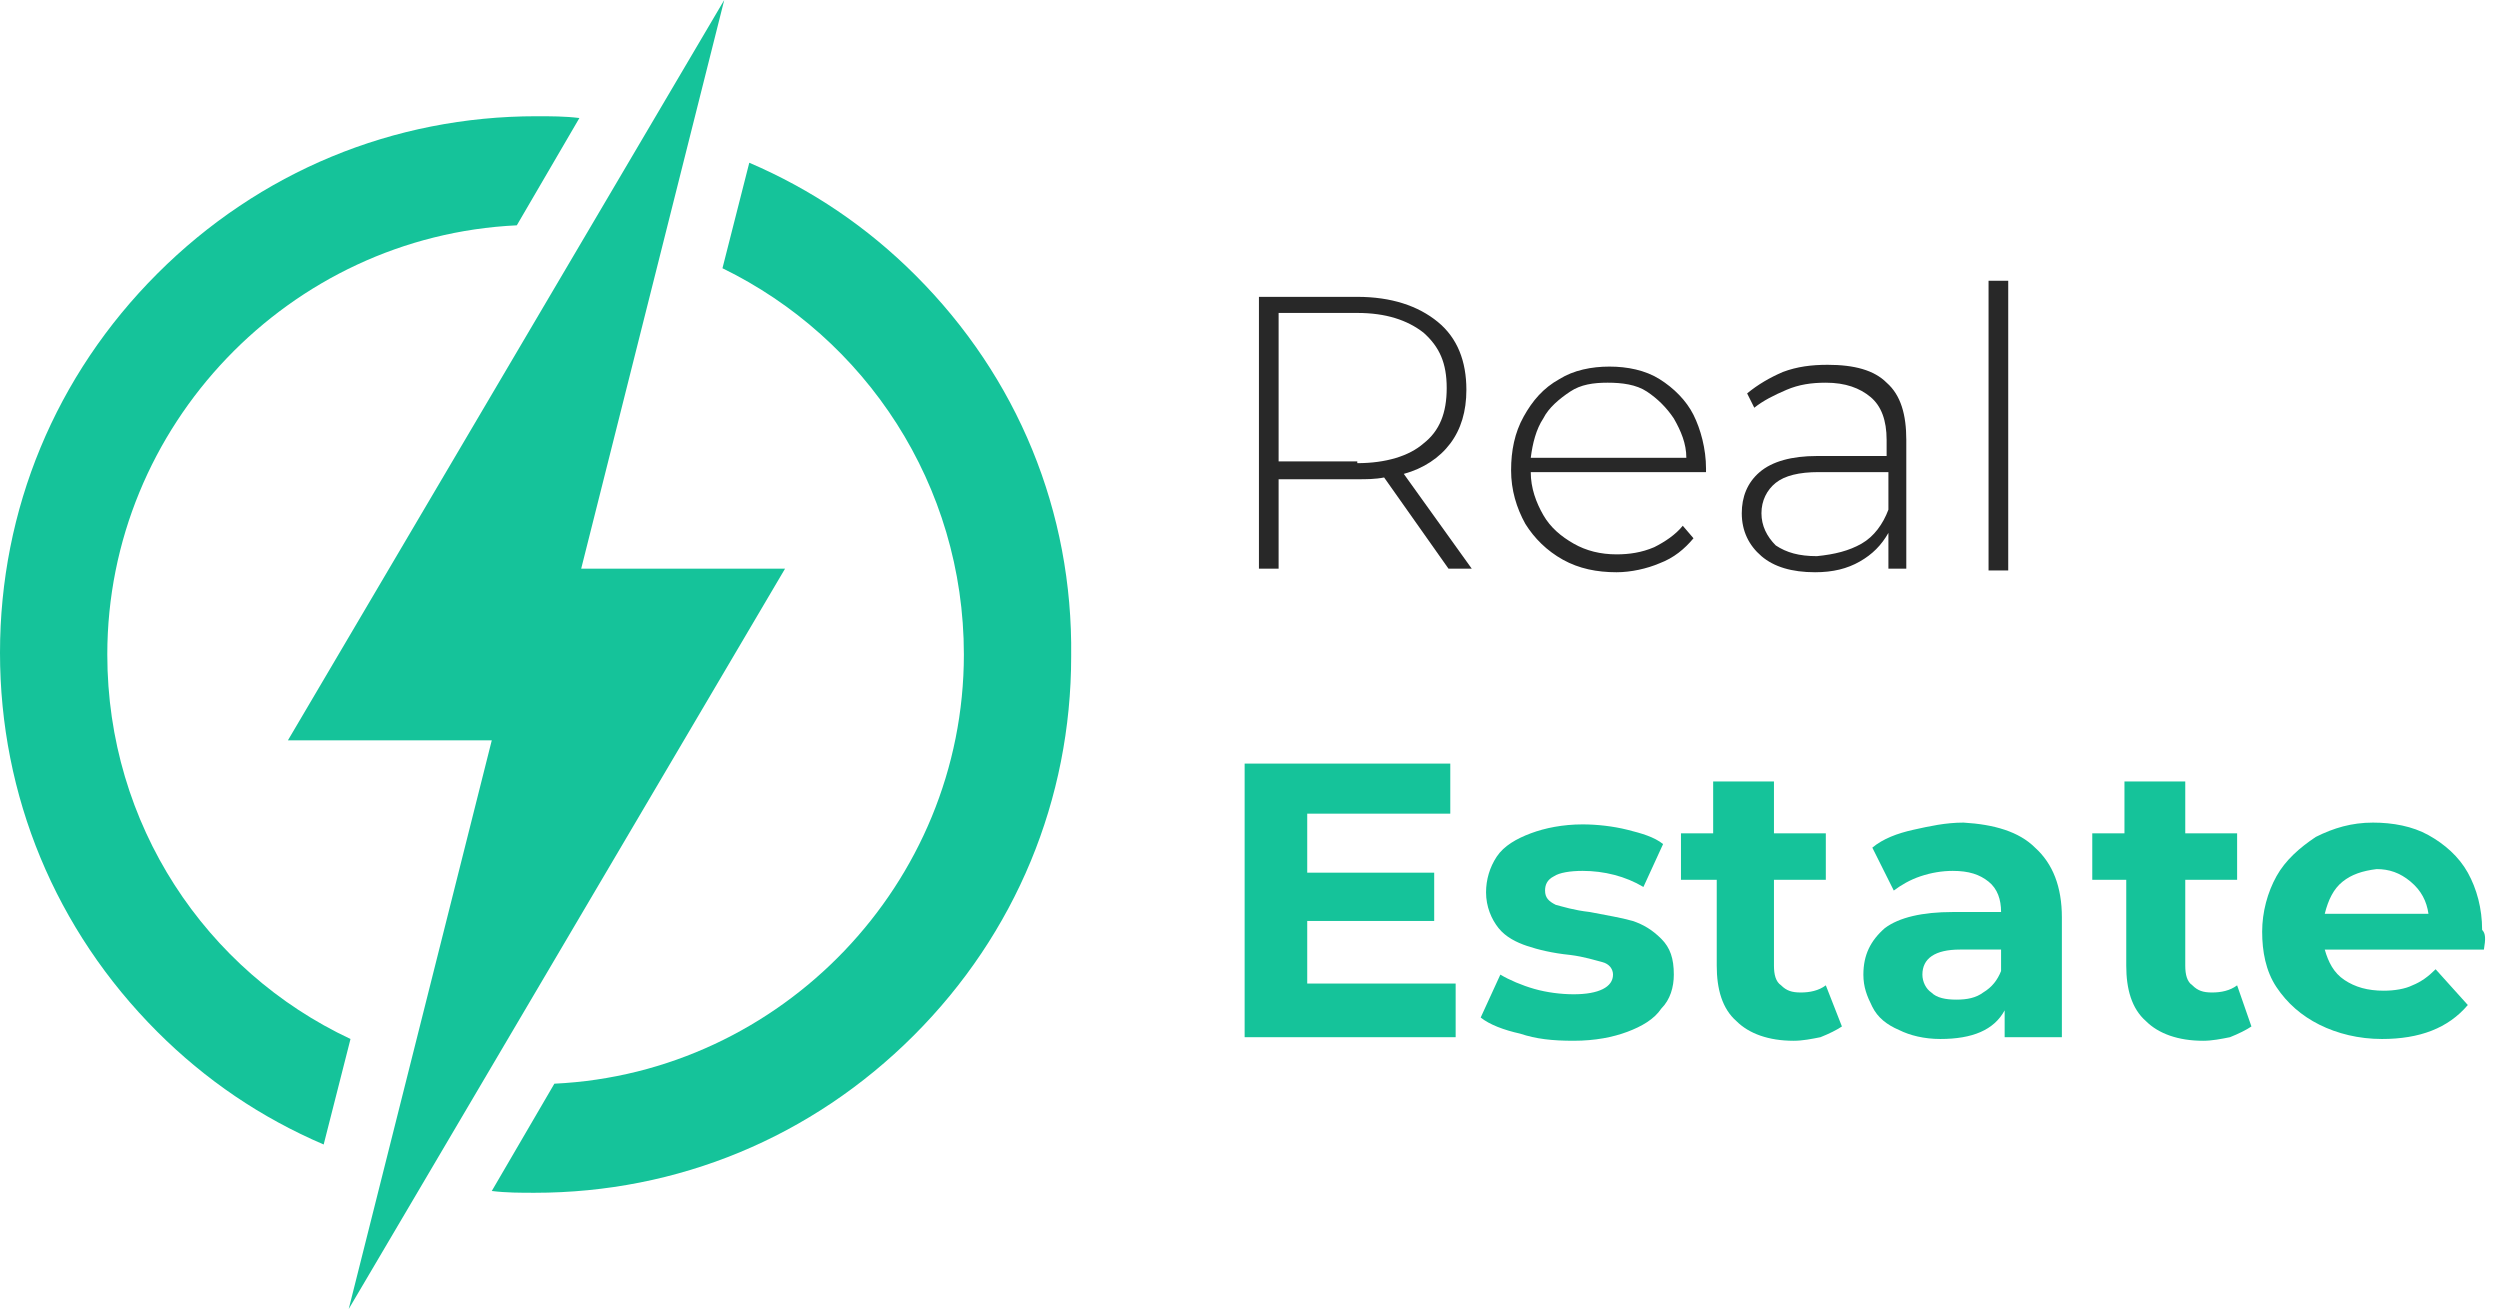 <?xml version="1.0" encoding="utf-8"?>
<!-- Generator: Adobe Illustrator 21.0.0, SVG Export Plug-In . SVG Version: 6.00 Build 0)  -->
<svg version="1.1" id="Layer_1" xmlns="http://www.w3.org/2000/svg" xmlns:xlink="http://www.w3.org/1999/xlink" x="0px" y="0px"
	 viewBox="0 0 139.8 73.2" style="enable-background:new 0 0 139.8 73.2;" xml:space="preserve">
<style type="text/css">
	.st0{fill:#15C39A;}
	.st1{fill:#282828;}
</style>
<g>
	<polygon class="st0" points="32.5,31.8 40.5,0 16.1,41.4 27.5,41.4 19.5,73.2 43.9,31.8 	"/>
	<path class="st0" d="M6,36.6c0-12.8,10.2-23.4,22.9-24l3.5-6c-0.8-0.1-1.6-0.1-2.4-0.1c-8,0-15.5,3.1-21.2,8.8S0,28.5,0,36.5
		S3.1,52,8.8,57.7c2.7,2.7,5.8,4.8,9.3,6.3l1.5-5.9C11.5,54.3,6,46.1,6,36.6z"/>
	<path class="st0" d="M51.2,15.4c-2.7-2.7-5.8-4.8-9.3-6.3L40.4,15c8,3.9,13.5,12.1,13.5,21.6c0,12.8-10.2,23.4-22.9,24l-3.5,6
		c0.8,0.1,1.6,0.1,2.4,0.1c8,0,15.5-3.1,21.2-8.8s8.8-13.2,8.8-21.2C60,28.6,56.9,21.1,51.2,15.4z"/>
</g>
<g>
	<g>
		<path class="st1" d="M81,31.8l-3.6-5.1c-0.5,0.1-1,0.1-1.5,0.1h-4.4v5h-1.1V16.6h5.5c1.9,0,3.4,0.5,4.5,1.4
			c1.1,0.9,1.6,2.2,1.6,3.8c0,1.2-0.3,2.2-0.9,3c-0.6,0.8-1.5,1.4-2.6,1.7l3.8,5.3H81z M75.9,25.9c1.6,0,2.9-0.4,3.7-1.1
			c0.9-0.7,1.3-1.7,1.3-3.1s-0.4-2.3-1.3-3.1c-0.9-0.7-2.1-1.1-3.7-1.1h-4.4v8.3H75.9z"/>
		<path class="st1" d="M95.4,26.4h-9.8c0,0.9,0.3,1.7,0.7,2.4s1,1.2,1.7,1.6c0.7,0.4,1.5,0.6,2.4,0.6c0.7,0,1.4-0.1,2.1-0.4
			c0.6-0.3,1.2-0.7,1.6-1.2l0.6,0.7c-0.5,0.6-1.1,1.1-1.9,1.4c-0.7,0.3-1.6,0.5-2.4,0.5c-1.1,0-2.1-0.2-3-0.7
			c-0.9-0.5-1.6-1.2-2.1-2c-0.5-0.9-0.8-1.9-0.8-3c0-1.1,0.2-2.1,0.7-3c0.5-0.9,1.1-1.6,2-2.1c0.8-0.5,1.8-0.7,2.8-0.7
			s2,0.2,2.8,0.7c0.8,0.5,1.5,1.2,1.9,2s0.7,1.9,0.7,3L95.4,26.4z M87.8,21.9c-0.6,0.4-1.2,0.9-1.5,1.5c-0.4,0.6-0.6,1.4-0.7,2.2
			h8.7c0-0.8-0.3-1.5-0.7-2.2c-0.4-0.6-0.9-1.1-1.5-1.5c-0.6-0.4-1.4-0.5-2.2-0.5S88.4,21.5,87.8,21.9z"/>
		<path class="st1" d="M105.5,21.4c0.8,0.7,1.1,1.8,1.1,3.2v7.2h-1v-2c-0.4,0.7-0.9,1.2-1.6,1.6c-0.7,0.4-1.5,0.6-2.5,0.6
			c-1.3,0-2.3-0.3-3-0.9c-0.7-0.6-1.1-1.4-1.1-2.4c0-0.9,0.3-1.7,1-2.3c0.7-0.6,1.8-0.9,3.2-0.9h3.9v-0.9c0-1.1-0.3-1.9-0.9-2.4
			s-1.4-0.8-2.5-0.8c-0.8,0-1.5,0.1-2.2,0.4c-0.7,0.3-1.3,0.6-1.8,1L97.7,22c0.6-0.5,1.3-0.9,2-1.2c0.8-0.3,1.6-0.4,2.5-0.4
			C103.7,20.4,104.8,20.7,105.5,21.4z M104.1,30.4c0.7-0.4,1.2-1.1,1.5-1.9v-2.1h-3.9c-1.1,0-1.9,0.2-2.4,0.6
			c-0.5,0.4-0.8,1-0.8,1.7c0,0.7,0.3,1.3,0.8,1.8c0.6,0.4,1.3,0.6,2.3,0.6C102.6,31,103.4,30.8,104.1,30.4z"/>
		<path class="st1" d="M111.2,15.7h1.1v16.2h-1.1V15.7z"/>
		<g>
			<g>
				<path class="st0" d="M81.4,55.2V58H69.6V42.7h11.5v2.8h-8v3.3h7.1v2.7h-7.1v3.5H81.4z"/>
			</g>
		</g>
		<g>
			<g>
				<path class="st0" d="M85,57.8c-0.9-0.2-1.7-0.5-2.2-0.9l1.1-2.4c0.5,0.3,1.2,0.6,1.9,0.8c0.7,0.2,1.5,0.3,2.2,0.3
					c1.4,0,2.2-0.4,2.2-1.1c0-0.3-0.2-0.6-0.6-0.7c-0.4-0.1-1-0.3-1.8-0.4c-1-0.1-1.8-0.3-2.4-0.5c-0.6-0.2-1.2-0.5-1.6-1
					s-0.7-1.2-0.7-2c0-0.7,0.2-1.4,0.6-2c0.4-0.6,1.1-1,1.9-1.3c0.8-0.3,1.8-0.5,2.9-0.5c0.8,0,1.7,0.1,2.5,0.3s1.5,0.4,2,0.8
					l-1.1,2.4c-1-0.6-2.2-0.9-3.4-0.9c-0.7,0-1.3,0.1-1.6,0.3c-0.4,0.2-0.5,0.5-0.5,0.8c0,0.4,0.2,0.6,0.6,0.8
					c0.4,0.1,1,0.3,1.9,0.4c1,0.2,1.7,0.3,2.4,0.5c0.6,0.2,1.1,0.5,1.6,1c0.5,0.5,0.7,1.1,0.7,2c0,0.7-0.2,1.4-0.7,1.9
					c-0.4,0.6-1.1,1-1.9,1.3c-0.8,0.3-1.8,0.5-3,0.5C86.8,58.2,85.9,58.1,85,57.8z"/>
			</g>
		</g>
		<g>
			<g>
				<path class="st0" d="M103,57.4c-0.3,0.2-0.7,0.4-1.2,0.6c-0.5,0.1-1,0.2-1.5,0.2c-1.4,0-2.5-0.4-3.2-1.1
					c-0.8-0.7-1.1-1.8-1.1-3.1v-4.8H94v-2.6h1.8v-2.9h3.4v2.9h2.9v2.6h-2.9v4.8c0,0.5,0.1,0.9,0.4,1.1c0.3,0.3,0.6,0.4,1.1,0.4
					c0.5,0,1-0.1,1.4-0.4L103,57.4z"/>
			</g>
		</g>
		<g>
			<g>
				<path class="st0" d="M113.8,47.4c1,0.9,1.5,2.2,1.5,3.9V58h-3.2v-1.5c-0.6,1.1-1.8,1.6-3.6,1.6c-0.9,0-1.7-0.2-2.3-0.5
					c-0.7-0.3-1.2-0.7-1.5-1.3s-0.5-1.1-0.5-1.8c0-1.1,0.4-1.9,1.2-2.6c0.8-0.6,2.1-0.9,3.8-0.9h2.7c0-0.7-0.2-1.3-0.7-1.7
					c-0.5-0.4-1.1-0.6-2-0.6c-0.6,0-1.2,0.1-1.8,0.3s-1.1,0.5-1.5,0.8l-1.2-2.4c0.6-0.5,1.4-0.8,2.3-1c0.9-0.2,1.8-0.4,2.8-0.4
					C111.5,46.1,112.9,46.5,113.8,47.4z M110.9,55.5c0.5-0.3,0.8-0.7,1-1.2v-1.2h-2.3c-1.4,0-2.1,0.5-2.1,1.4c0,0.4,0.2,0.8,0.5,1
					c0.3,0.3,0.8,0.4,1.4,0.4C110,55.9,110.5,55.8,110.9,55.5z"/>
			</g>
		</g>
		<g>
			<g>
				<path class="st0" d="M125.9,57.4c-0.3,0.2-0.7,0.4-1.2,0.6c-0.5,0.1-1,0.2-1.5,0.2c-1.4,0-2.5-0.4-3.2-1.1
					c-0.8-0.7-1.1-1.8-1.1-3.1v-4.8H117v-2.6h1.8v-2.9h3.4v2.9h2.9v2.6h-2.9v4.8c0,0.5,0.1,0.9,0.4,1.1c0.3,0.3,0.6,0.4,1.1,0.4
					c0.5,0,1-0.1,1.4-0.4L125.9,57.4z"/>
			</g>
		</g>
		<g>
			<g>
				<path class="st0" d="M138.9,53.1H130c0.2,0.7,0.5,1.3,1.1,1.7c0.6,0.4,1.3,0.6,2.2,0.6c0.6,0,1.2-0.1,1.6-0.3
					c0.5-0.2,0.9-0.5,1.3-0.9l1.8,2c-1.1,1.3-2.7,1.9-4.8,1.9c-1.3,0-2.5-0.3-3.5-0.8c-1-0.5-1.8-1.2-2.4-2.1
					c-0.6-0.9-0.8-2-0.8-3.1c0-1.1,0.3-2.2,0.8-3.1s1.3-1.6,2.2-2.2c1-0.5,2-0.8,3.2-0.8c1.1,0,2.2,0.2,3.1,0.7
					c0.9,0.5,1.7,1.2,2.2,2.1c0.5,0.9,0.8,2,0.8,3.2C139,52.2,139,52.5,138.9,53.1z M131,49.3c-0.5,0.4-0.8,1-1,1.8h5.8
					c-0.1-0.7-0.4-1.3-1-1.8s-1.2-0.7-1.9-0.7C132.1,48.7,131.5,48.9,131,49.3z"/>
			</g>
		</g>
	</g>
</g>
</svg>
